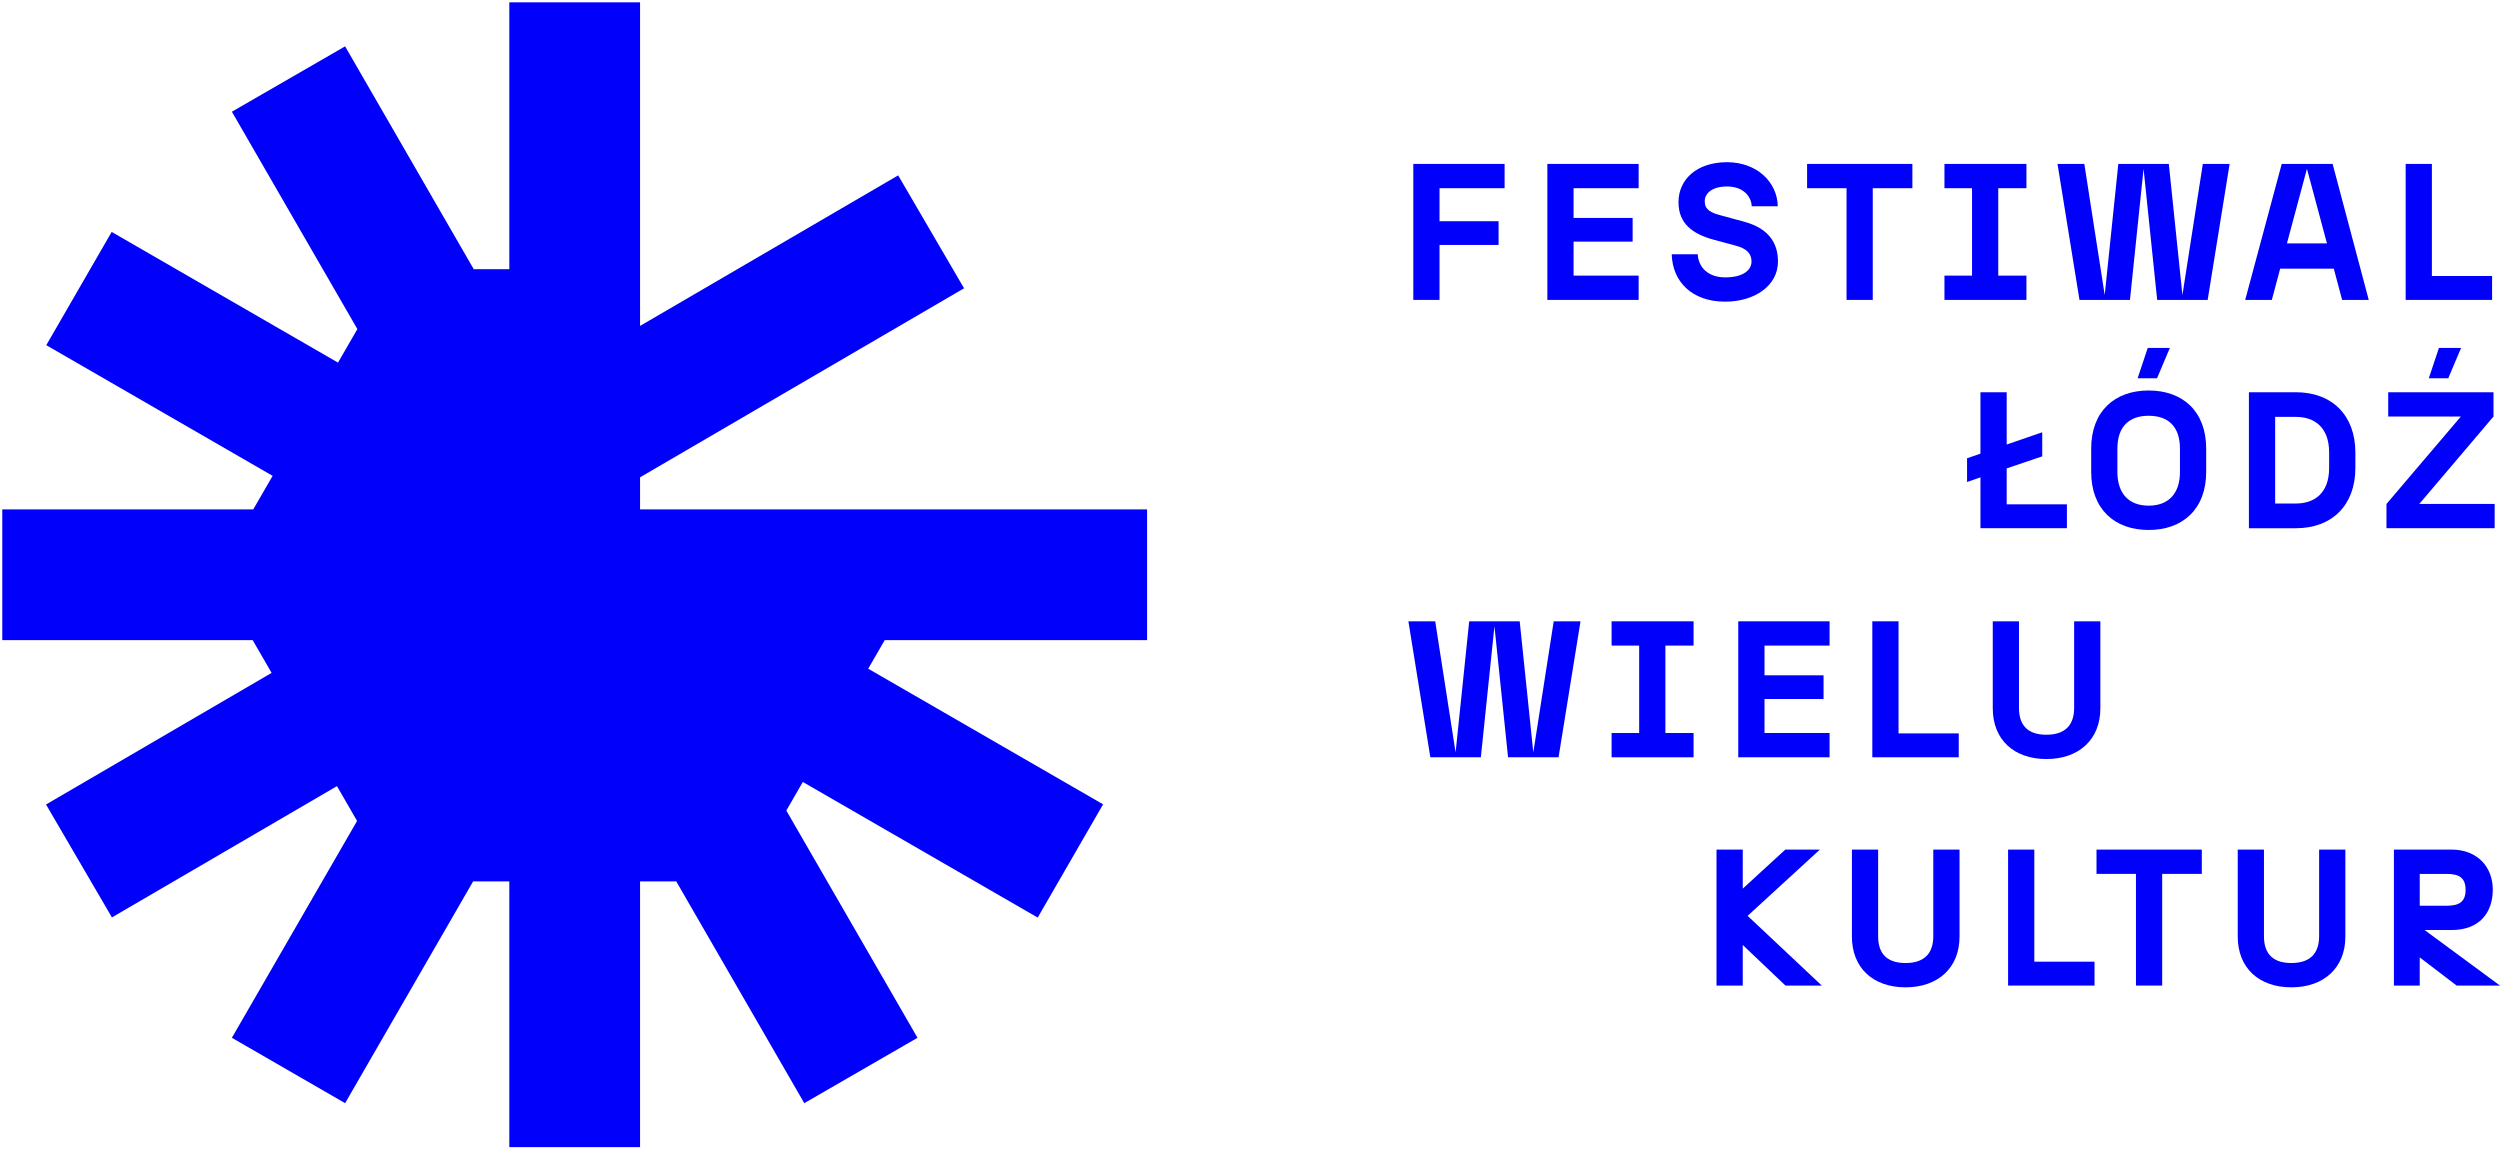 <?xml version="1.0" encoding="UTF-8"?>
<svg xmlns="http://www.w3.org/2000/svg" id="Warstwa_1" viewBox="0 0 1084.16 500">
  <defs>
    <style>.cls-1{fill:#0100fa;stroke-width:0px;}</style>
  </defs>
  <polygon class="cls-1" points="497.45 277.6 497.45 220.9 277.57 220.9 277.57 206.99 418.08 125.02 389.5 76.05 277.57 141.34 277.57 1.02 220.87 1.02 220.87 116.73 205.44 116.73 149.66 20.1 100.56 48.45 154.98 142.71 146.58 157.25 48.43 100.58 20.07 149.69 118.23 206.36 109.83 220.9 .99 220.9 .99 277.6 109.58 277.6 117.78 291.81 19.96 348.88 48.54 397.85 146.13 340.92 154.85 356.01 100.56 450.05 149.66 478.4 205.18 382.22 220.87 382.22 220.87 497.48 277.57 497.48 277.57 382.22 293.26 382.22 348.79 478.4 397.89 450.05 341 351.51 348.16 339.11 450.02 397.92 478.37 348.81 376.51 290 383.67 277.6 497.45 277.6"></polygon>
  <path class="cls-1" d="m612.9,71.09h39.59v10.53h-28.22v14.32h25.61v10.28h-25.61v23.84h-11.37v-58.97Z"></path>
  <path class="cls-1" d="m671.03,71.09h39.59v10.53h-28.22v12.89h25.61v10.28h-25.61v14.74h28.22v10.53h-39.59v-58.97Z"></path>
  <path class="cls-1" d="m724.95,110.27h11.29c.34,5.81,4.64,10.02,11.88,10.02,8,0,11.45-3.28,11.45-6.9s-2.36-5.64-6.74-6.83l-9.68-2.61c-8.94-2.44-15.25-6.82-15.25-16.26,0-10.02,8.09-17.35,21.06-17.35s21.82,8.68,21.99,19.12h-11.29c-.17-4.22-3.63-8.59-10.7-8.59s-9.69,3.45-9.69,6.32c0,3.79,2.61,5.06,7.08,6.23l10.2,2.78c10.1,2.78,14.49,8.85,14.49,17.19,0,10.53-10.11,17.43-22.91,17.43-14.33,0-22.83-8.59-23.17-20.55Z"></path>
  <path class="cls-1" d="m800.78,81.62h-17.11v-10.53h45.66v10.53h-17.18v48.44h-11.37v-48.44Z"></path>
  <path class="cls-1" d="m843.24,119.53h11.96v-37.91h-11.96v-10.53h35.55v10.53h-12.22v37.91h12.22v10.53h-35.55v-10.53Z"></path>
  <path class="cls-1" d="m929.59,73.2l-5.9,56.86h-21.9l-9.52-58.97h11.63l8.84,56.86,5.9-56.86h21.9l5.9,56.86,8.85-56.86h11.62l-9.52,58.97h-21.9l-5.9-56.86Z"></path>
  <path class="cls-1" d="m1012.08,116.5h-23.25l-3.62,13.56h-11.55l15.84-58.97h22.07l15.67,58.97h-11.54l-3.62-13.56Zm-2.96-10.95l-8.68-32.35-8.68,32.35h17.35Z"></path>
  <path class="cls-1" d="m1043.25,71.09h11.37v48.61h26.11v10.36h-37.48v-58.97Z"></path>
  <path class="cls-1" d="m648.09,271.55l-5.9,56.86h-21.9l-9.52-58.97h11.63l8.84,56.86,5.9-56.86h21.9l5.9,56.86,8.85-56.86h11.62l-9.52,58.97h-21.9l-5.9-56.86Z"></path>
  <path class="cls-1" d="m698.89,317.88h11.96v-37.91h-11.96v-10.53h35.55v10.53h-12.22v37.91h12.22v10.53h-35.55v-10.53Z"></path>
  <path class="cls-1" d="m753.82,269.44h39.6v10.53h-28.22v12.89h25.61v10.28h-25.61v14.74h28.22v10.53h-39.6v-58.97Z"></path>
  <path class="cls-1" d="m811.96,269.44h11.37v48.61h26.11v10.36h-37.48v-58.97Z"></path>
  <path class="cls-1" d="m864.19,307.18v-37.74h11.37v37.57c0,6.23,2.61,11.62,11.88,11.62s12.04-5.39,12.04-11.62v-37.57h11.37v37.74c0,13.56-9.35,21.99-23.41,21.99s-23.25-8.42-23.25-21.99Z"></path>
  <path class="cls-1" d="m853.04,198.74l5.81-2.02v-26.62h11.38v22.67l15.41-5.31v10.44l-15.41,5.22v15.59h26.11v10.36h-37.49v-22.07l-5.81,2.02v-10.28Z"></path>
  <path class="cls-1" d="m906.87,204.64v-10.11c0-16.09,10.11-25.19,24.93-25.19s24.94,9.09,24.94,25.19v10.11c0,16.09-10.11,25.19-24.94,25.19s-24.93-9.09-24.93-25.19Zm24.93,14.65c8.43,0,13.57-5.06,13.57-14.65v-10.11c0-9.6-5.14-14.23-13.57-14.23s-13.56,4.64-13.56,14.23v10.11c0,9.6,5.14,14.65,13.56,14.65Zm-.42-68.4h9.61l-5.56,13.14h-8.42l4.38-13.14Z"></path>
  <path class="cls-1" d="m975.27,170.1h20.39c15.67,0,25.78,10.03,25.78,26.12v6.74c0,16.09-10.11,26.12-25.78,26.12h-20.39v-58.97Zm34.79,32.85v-6.74c0-11.03-6.48-15.42-14.4-15.42h-9.01v37.57h9.01c7.92,0,14.4-4.38,14.4-15.42Z"></path>
  <path class="cls-1" d="m1034.93,218.54l32.26-37.91h-31.51v-10.53h45.66v10.53l-32.18,37.91h32.68v10.53h-46.92v-10.53Zm22.74-67.65h9.61l-5.56,13.14h-8.43l4.38-13.14Z"></path>
  <path class="cls-1" d="m755.77,409.8v17.61h-11.38v-58.97h11.38v16.93l18.45-16.93h14.99l-31.33,28.73,32.17,30.24h-15.75l-18.53-17.61Z"></path>
  <path class="cls-1" d="m803.11,406.18v-37.74h11.37v37.57c0,6.23,2.61,11.62,11.88,11.62s12.04-5.39,12.04-11.62v-37.57h11.38v37.74c0,13.56-9.36,21.99-23.42,21.99s-23.25-8.42-23.25-21.99Z"></path>
  <path class="cls-1" d="m870.84,368.44h11.37v48.61h26.11v10.36h-37.48v-58.97Z"></path>
  <path class="cls-1" d="m926.29,378.97h-17.11v-10.53h45.66v10.53h-17.18v48.44h-11.37v-48.44Z"></path>
  <path class="cls-1" d="m970.43,406.18v-37.74h11.37v37.57c0,6.23,2.61,11.62,11.88,11.62s12.04-5.39,12.04-11.62v-37.57h11.38v37.74c0,13.56-9.36,21.99-23.42,21.99s-23.25-8.42-23.25-21.99Z"></path>
  <path class="cls-1" d="m1038.16,368.44h25.02c10.95,0,17.85,7.33,17.85,17.36s-5.81,17.52-17.85,17.52h-11.72l32.69,24.09h-18.79l-16.01-12.22v12.22h-11.2v-58.97Zm22.91,24.35c5.48,0,8.17-1.77,8.17-6.9s-2.7-6.91-8.17-6.91h-11.71v13.81h11.71Z"></path>
</svg>
